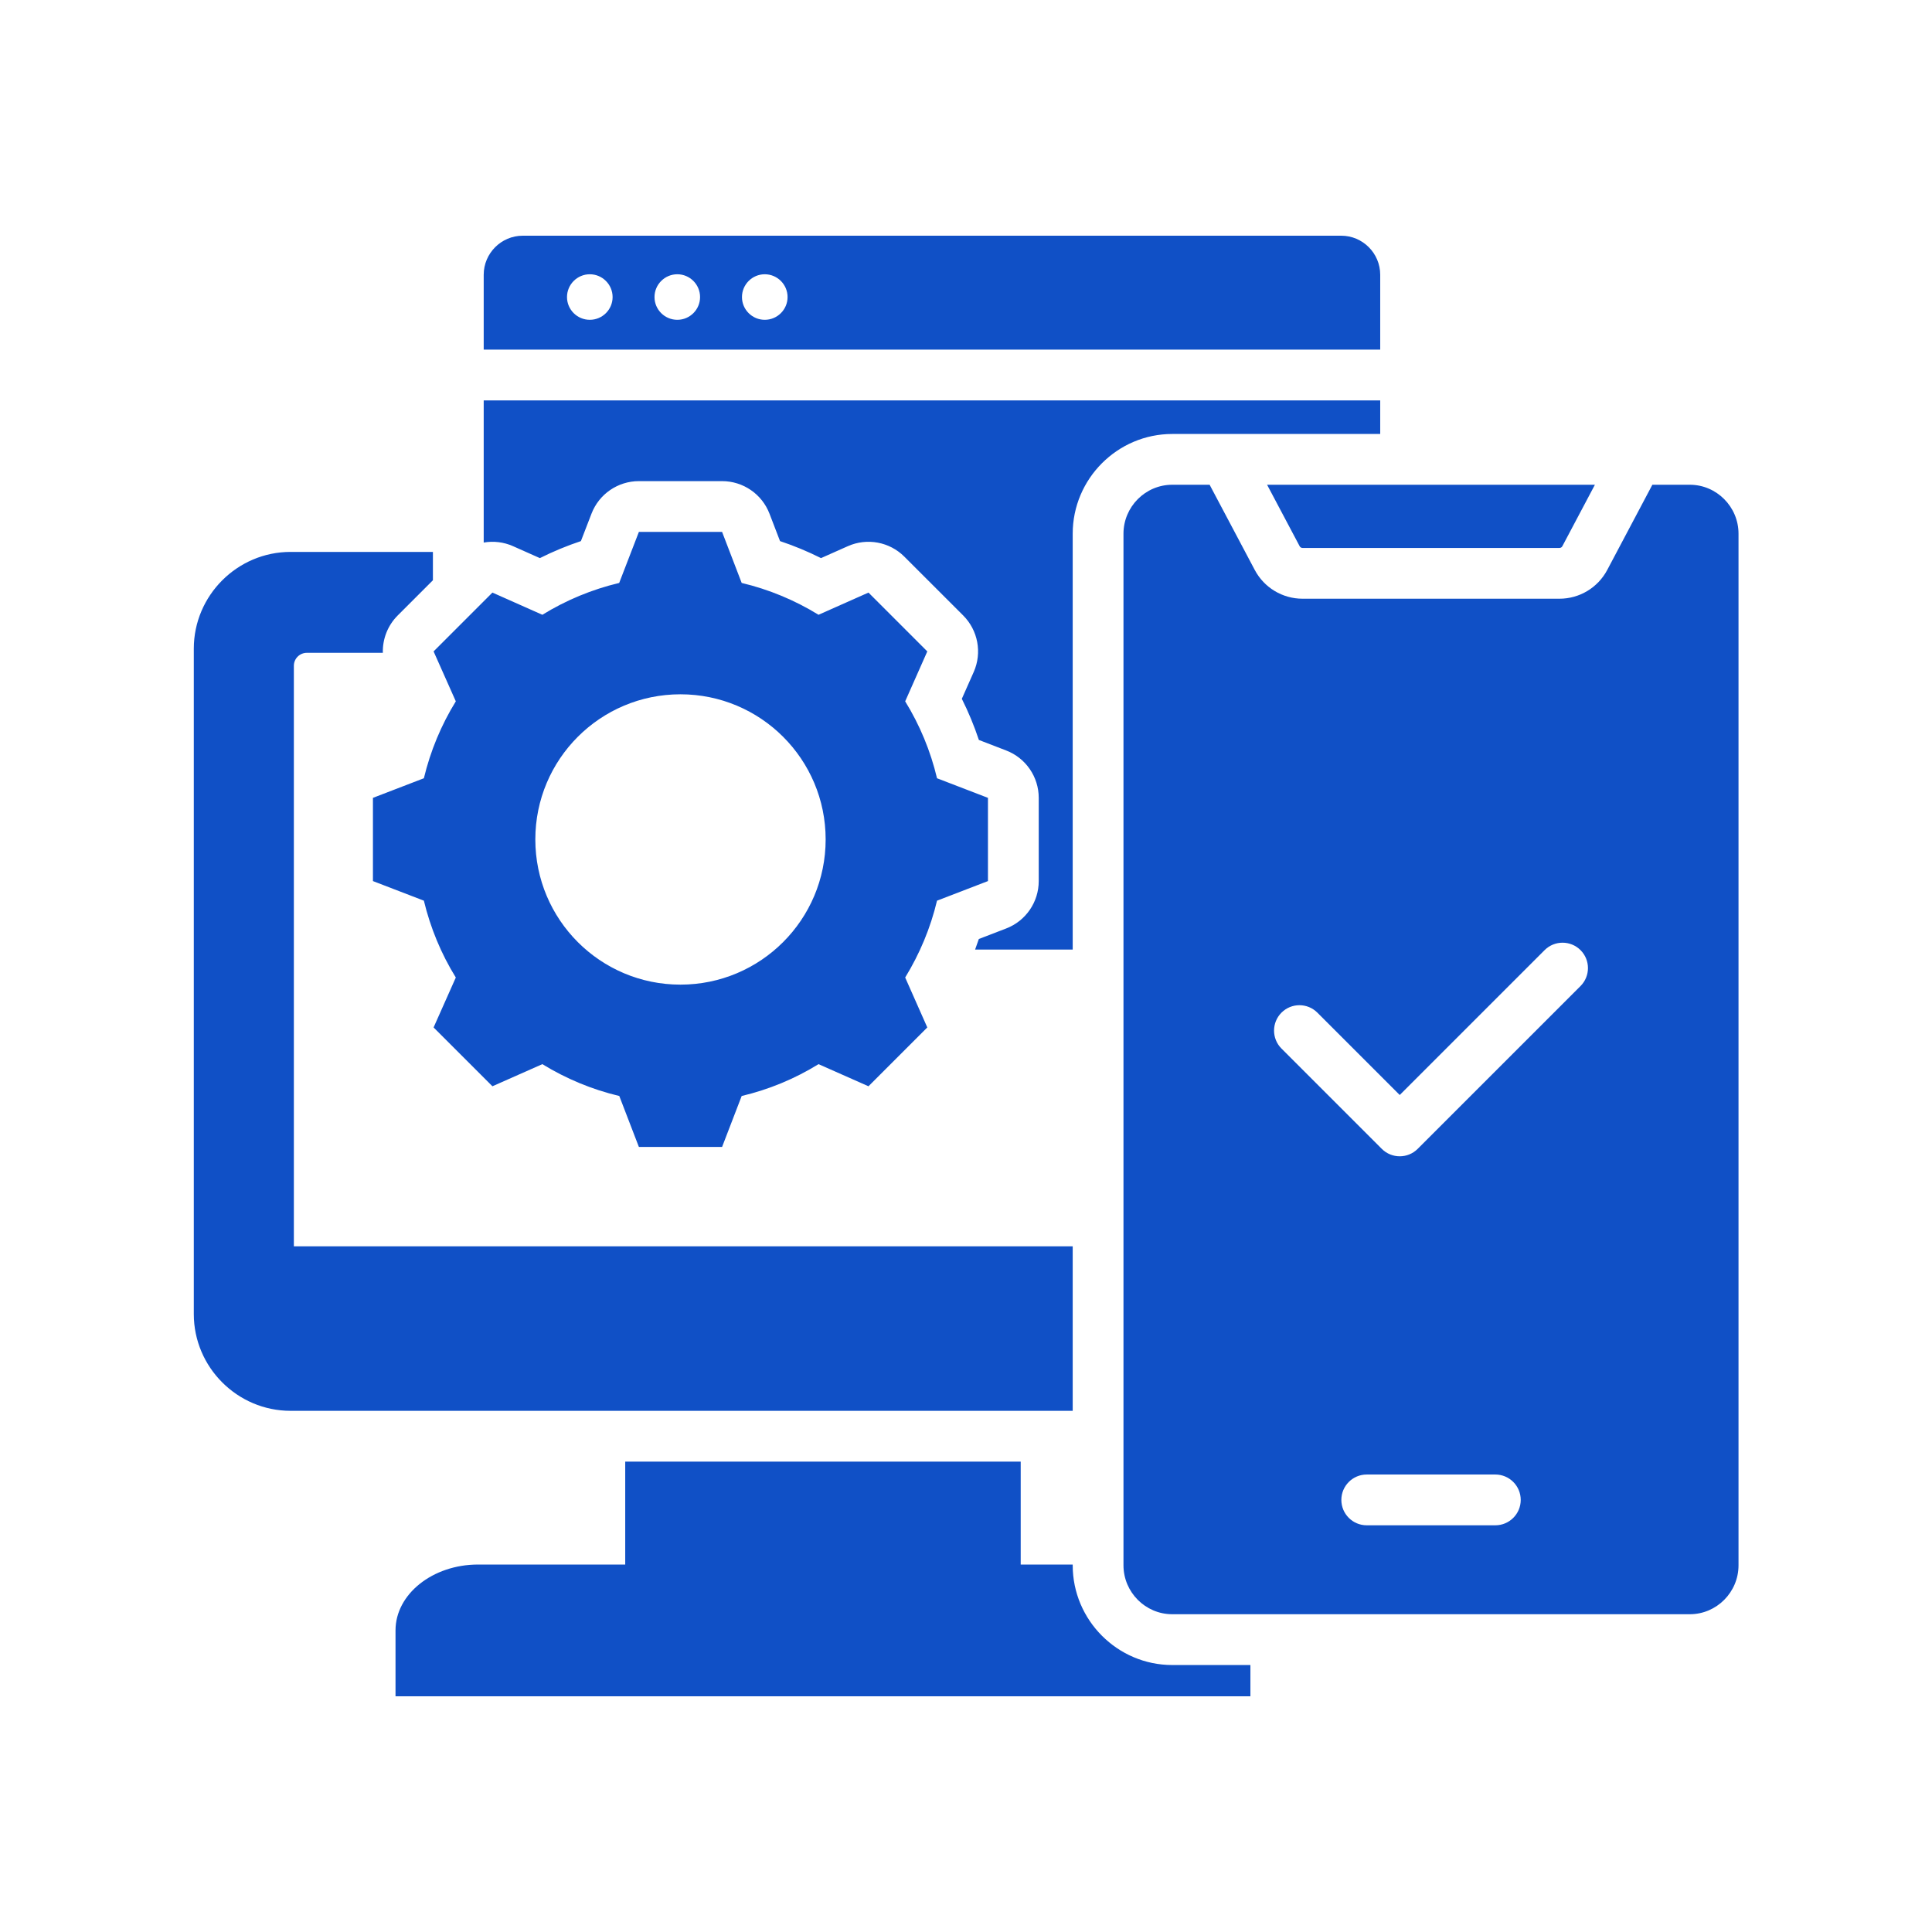 <svg xmlns="http://www.w3.org/2000/svg" xmlns:xlink="http://www.w3.org/1999/xlink" width="500" zoomAndPan="magnify" viewBox="0 0 375 375" height="500" preserveAspectRatio="xMidYMid meet" version="1.0"><defs><clipPath id="87dee10ab3"><path d="M 37.5 45.75 L 337.5 45.75 L 337.5 329.25 L 37.5 329.25 Z M 37.5 45.75 " clip-rule="nonzero"/></clipPath></defs><g clip-path="url(#87dee10ab3)"><path fill="#1050c6" d="M 198.117 303.676 L 208.211 303.676 L 208.211 303.82 C 208.211 314.484 216.91 323.18 227.531 323.18 L 242.703 323.18 L 242.703 329.25 L 76.77 329.25 L 76.77 316.453 C 76.77 309.426 83.98 303.676 92.781 303.676 L 121.355 303.676 L 121.355 283.695 L 198.117 283.695 Z M 208.211 273.84 L 56.398 273.84 C 46.07 273.84 37.617 265.387 37.617 255.059 L 37.617 125.902 C 37.617 115.578 46.07 107.125 56.398 107.125 L 84.027 107.125 L 84.027 112.629 L 77.191 119.465 C 75.238 121.422 74.234 124.055 74.309 126.711 L 59.566 126.711 C 58.176 126.711 57.039 127.832 57.039 129.223 L 57.039 241.91 L 208.211 241.91 Z M 93.887 67.859 L 93.887 53.328 C 93.887 49.16 97.297 45.75 101.465 45.75 L 260.332 45.75 C 264.5 45.75 267.898 49.16 267.898 53.328 L 267.898 67.859 Z M 114.48 62.074 C 116.918 62.074 118.906 60.098 118.906 57.66 C 118.906 55.223 116.918 53.234 114.48 53.234 C 112.043 53.234 110.055 55.223 110.055 57.66 C 110.055 60.098 112.043 62.074 114.48 62.074 Z M 148.441 62.074 C 150.879 62.074 152.867 60.098 152.867 57.66 C 152.867 55.223 150.879 53.234 148.441 53.234 C 146.004 53.234 144.016 55.223 144.016 57.66 C 144.016 60.098 146.004 62.074 148.441 62.074 Z M 131.465 62.074 C 133.902 62.074 135.883 60.098 135.883 57.66 C 135.883 55.223 133.902 53.234 131.465 53.234 C 129.031 53.234 127.039 55.223 127.039 57.66 C 127.039 60.098 129.031 62.074 131.465 62.074 Z M 267.898 77.719 L 267.898 84.234 L 227.531 84.234 C 216.91 84.234 208.211 92.926 208.211 103.594 L 208.211 184.309 L 189.266 184.309 C 189.52 183.629 189.762 182.945 189.992 182.258 C 189.992 182.258 195.301 180.215 195.301 180.215 C 199.109 178.75 201.617 175.094 201.617 171.016 L 201.617 154.863 C 201.617 150.789 199.109 147.133 195.301 145.668 L 190 143.625 C 189.086 140.887 187.984 138.219 186.691 135.637 C 186.691 135.637 189 130.43 189 130.43 C 190.648 126.703 189.836 122.348 186.957 119.465 L 175.539 108.051 C 172.656 105.164 168.293 104.355 164.566 106.012 L 159.359 108.328 C 156.789 107.039 154.129 105.938 151.402 105.027 L 149.359 99.707 C 147.895 95.898 144.238 93.387 140.156 93.387 L 124.008 93.387 C 119.934 93.387 116.277 95.895 114.812 99.695 L 112.754 105.027 C 110.023 105.934 107.363 107.039 104.789 108.328 C 104.789 108.328 99.582 106.012 99.582 106.012 C 97.754 105.199 95.77 104.98 93.887 105.309 L 93.887 77.719 Z M 320.723 94.09 L 327.992 94.09 C 333.191 94.09 337.445 98.363 337.445 103.594 L 337.445 303.82 C 337.445 309.051 333.191 313.32 327.992 313.32 L 227.531 313.32 C 222.324 313.32 218.066 309.051 218.066 303.82 L 218.066 103.594 C 218.066 98.363 222.324 94.09 227.531 94.09 L 234.793 94.09 C 234.828 94.16 234.859 94.227 234.895 94.293 L 243.551 110.633 C 245.371 114.066 248.934 116.211 252.816 116.211 L 302.695 116.211 C 306.578 116.211 310.141 114.066 311.961 110.633 Z M 248.734 203.523 L 268.203 222.992 C 270.129 224.918 273.25 224.918 275.172 222.992 L 306.777 191.391 C 308.703 189.465 308.703 186.344 306.777 184.418 C 304.855 182.496 301.73 182.496 299.809 184.418 L 271.688 212.539 L 255.703 196.555 C 253.781 194.629 250.656 194.629 248.734 196.555 C 246.812 198.477 246.812 201.602 248.734 203.523 Z M 265.281 296.059 L 290.242 296.059 C 292.965 296.059 295.172 293.852 295.172 291.133 C 295.172 288.414 292.965 286.203 290.242 286.203 L 265.281 286.203 C 262.562 286.203 260.355 288.414 260.355 291.133 C 260.355 293.852 262.562 296.059 265.281 296.059 Z M 245.941 94.09 L 309.57 94.09 L 303.25 106.02 C 303.141 106.227 302.93 106.355 302.695 106.355 L 252.816 106.355 C 252.582 106.355 252.371 106.227 252.262 106.02 Z M 143.961 113.148 C 149.23 114.402 154.258 116.484 158.875 119.328 L 168.57 115.02 L 179.988 126.438 L 175.695 136.129 C 178.539 140.75 180.621 145.773 181.875 151.059 L 191.762 154.863 L 191.762 171.016 L 181.875 174.82 C 180.621 180.09 178.523 185.117 175.695 189.734 L 179.988 199.426 L 168.57 210.844 L 158.875 206.551 C 154.273 209.398 149.23 211.48 143.961 212.73 L 140.156 222.621 L 124.008 222.621 L 120.203 212.73 C 114.914 211.48 109.891 209.383 105.27 206.551 L 95.578 210.844 L 84.16 199.426 L 88.473 189.734 C 85.625 185.133 83.543 180.09 82.273 174.82 L 72.387 171.016 L 72.387 154.863 L 82.273 151.059 C 83.543 145.773 85.625 140.75 88.473 136.129 L 84.16 126.438 L 95.578 115.02 L 105.27 119.328 C 109.891 116.484 114.914 114.402 120.184 113.148 L 124.008 103.242 L 140.156 103.242 Z M 132.074 134.762 C 116.512 134.762 103.906 147.367 103.906 162.934 C 103.906 178.496 116.512 191.117 132.074 191.117 C 147.641 191.117 160.258 178.496 160.258 162.934 C 160.258 147.367 147.641 134.762 132.074 134.762 Z M 132.074 134.762 " fill-opacity="1" fill-rule="evenodd"/></g></svg>